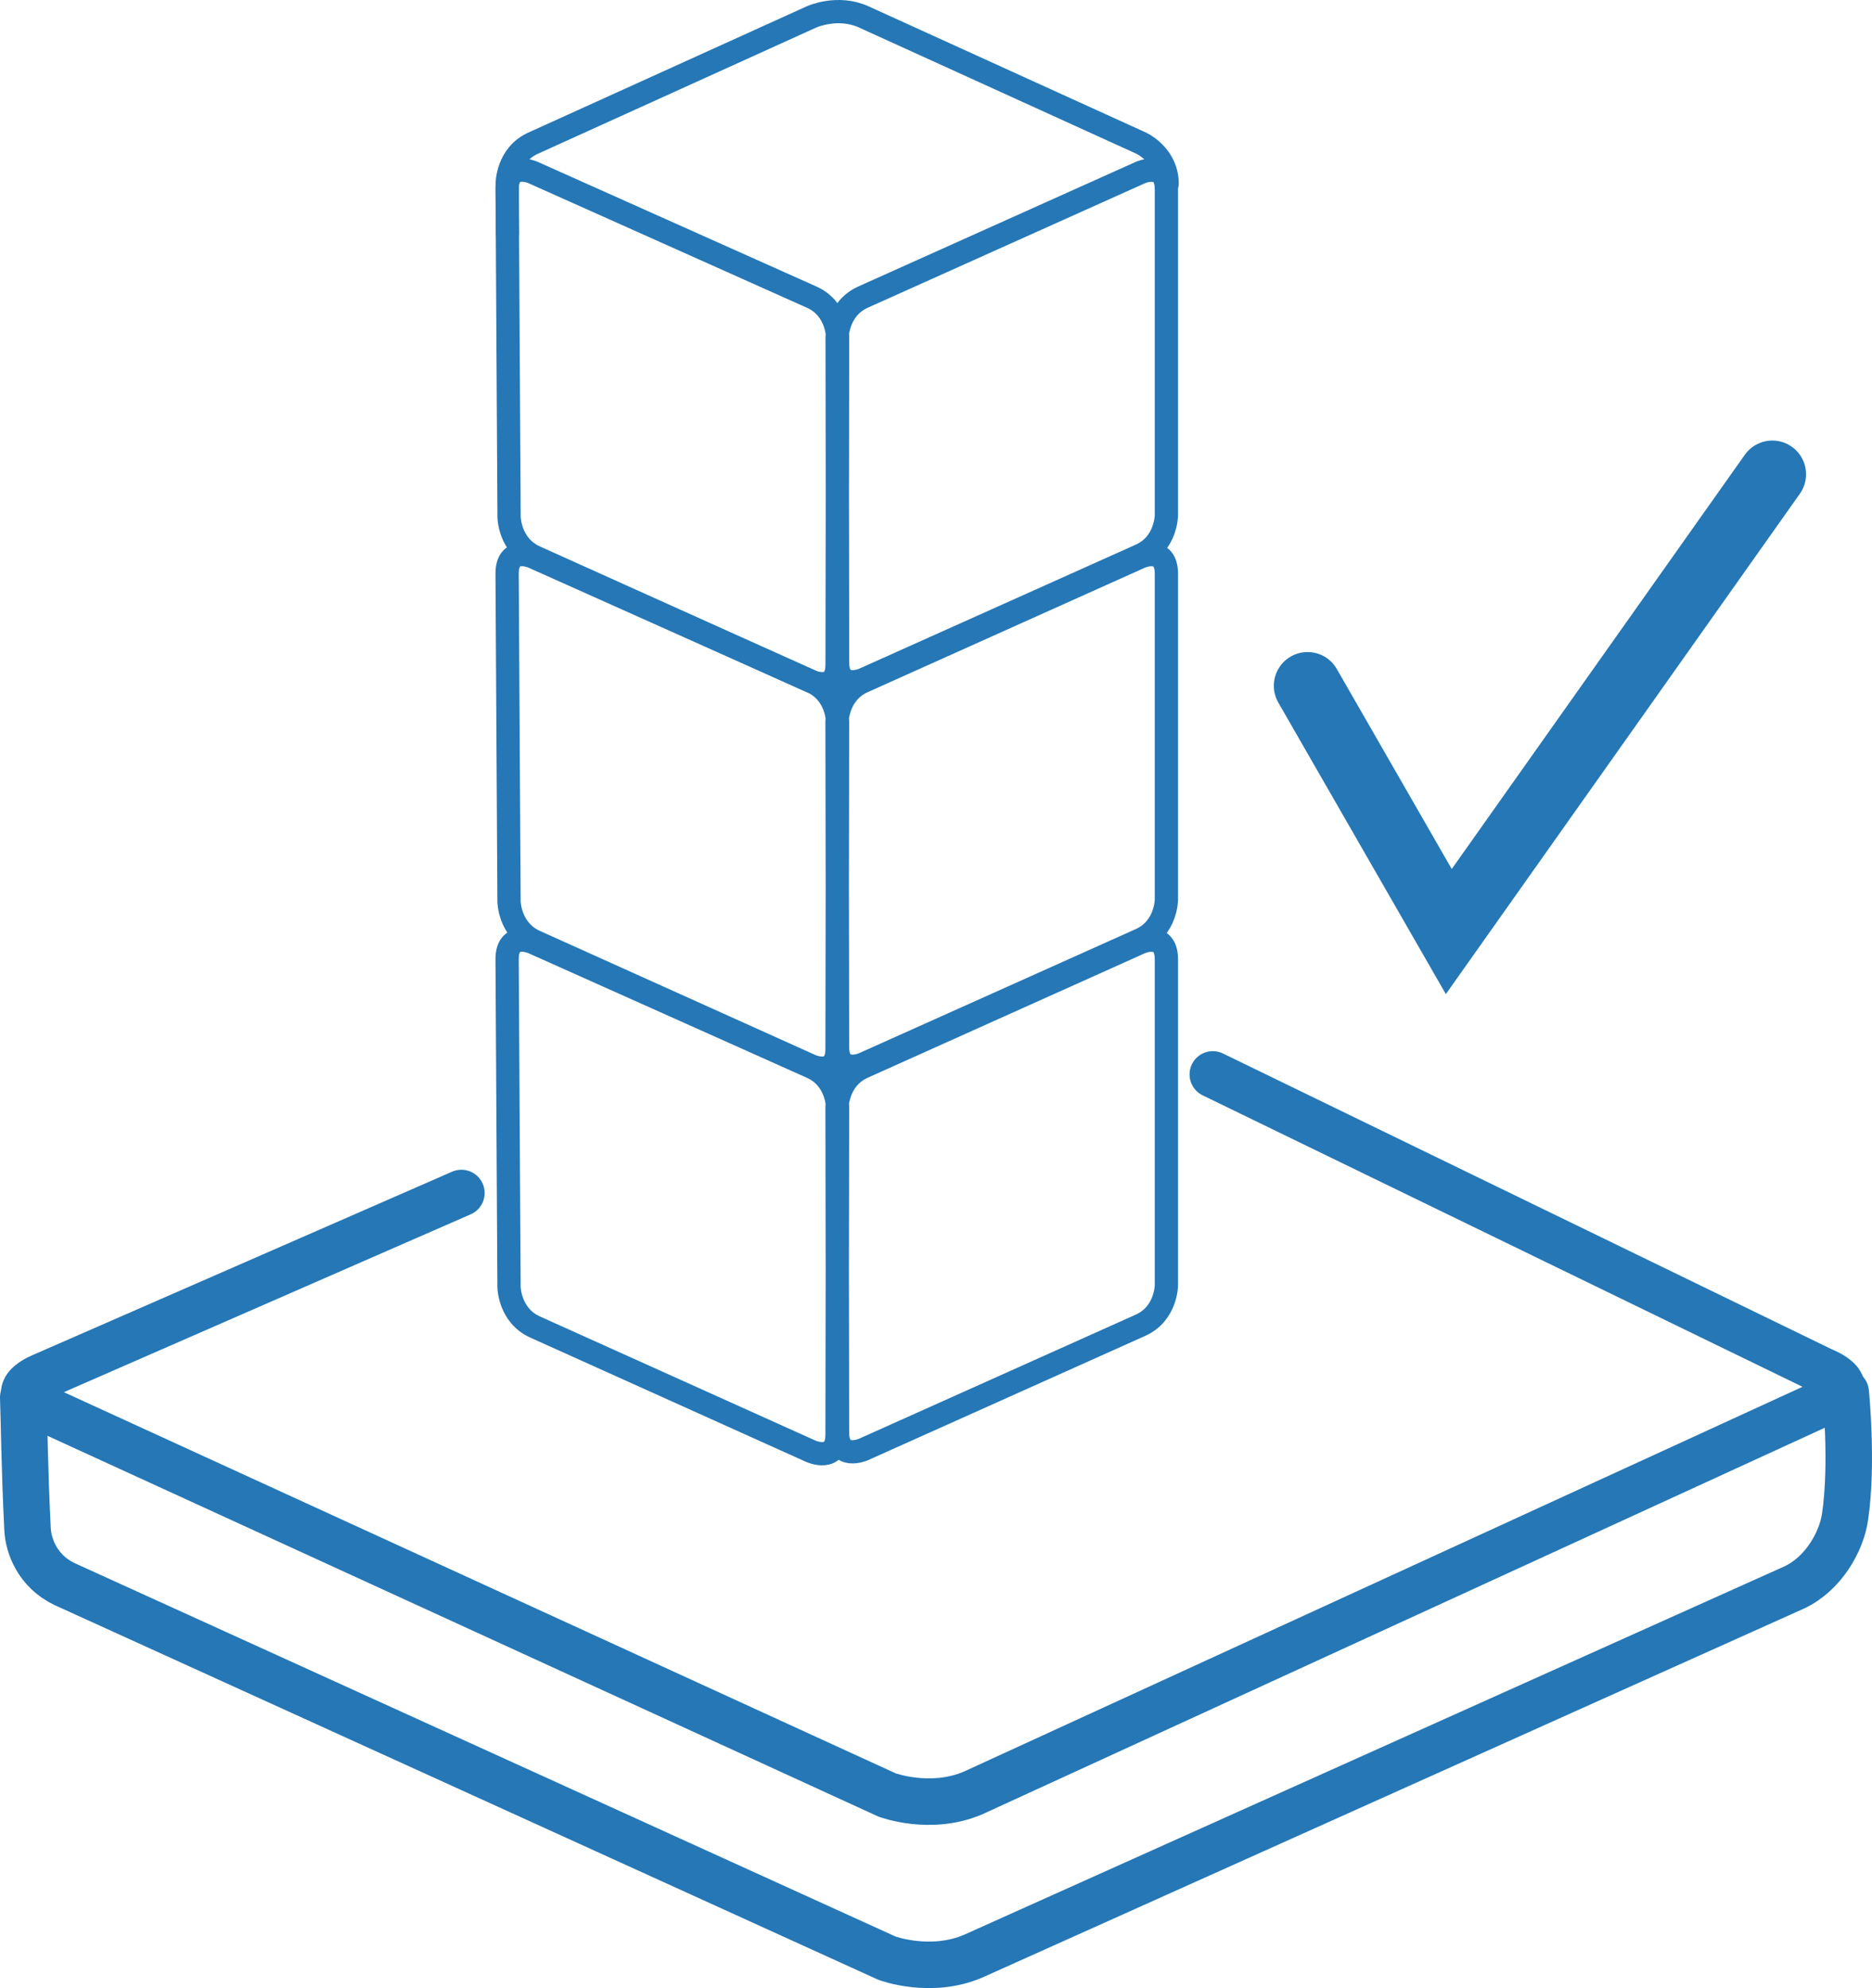 <?xml version="1.0" encoding="utf-8"?>
<!-- Generator: Adobe Illustrator 16.0.4, SVG Export Plug-In . SVG Version: 6.00 Build 0)  -->
<!DOCTYPE svg PUBLIC "-//W3C//DTD SVG 1.1//EN" "http://www.w3.org/Graphics/SVG/1.1/DTD/svg11.dtd">
<svg version="1.1" id="Warstwa_1" xmlns="http://www.w3.org/2000/svg" xmlns:xlink="http://www.w3.org/1999/xlink" x="0px" y="0px"
	 width="40.252px" height="42.75px" viewBox="0 0 40.252 42.75" enable-background="new 0 0 40.252 42.75" xml:space="preserve">
<g>
	<defs>
		<rect id="SVGID_1_" width="40.251" height="42.75"/>
	</defs>
	<clipPath id="SVGID_2_">
		<use xlink:href="#SVGID_1_"  overflow="visible"/>
	</clipPath>
	<path clip-path="url(#SVGID_2_)" fill="none" stroke="#2577B6" stroke-linecap="round" stroke-linejoin="round" d="M39.687,29.938
		c0,0,0.156,1.542-0.016,2.688c-0.078,0.525-0.462,1.212-1.087,1.507l-17.656,7.929c-0.919,0.395-1.857,0.044-1.857,0.044
		L1.383,34.06c-0.57-0.275-0.772-0.809-0.791-1.177c-0.065-1.308-0.073-2.337-0.092-2.834"/>
	<path clip-path="url(#SVGID_2_)" fill="none" stroke="#2577B6" stroke-linecap="round" stroke-linejoin="round" d="M26.078,23.103
		l13.104,6.367c0,0,0.938,0.35,0.002,0.705l-18.257,8.377c-0.92,0.396-1.856,0.044-1.856,0.044l-18.133-8.31
		C0,29.932,0.939,29.58,0.939,29.58l8.982-3.927"/>
	
		<path clip-path="url(#SVGID_2_)" fill="none" stroke="#2577B6" stroke-width="0.5" stroke-linecap="round" stroke-linejoin="round" d="
		M24.52,11.977c0,0,0.56-0.251,0.56,0.363v7.004c0,0,0,0.614-0.56,0.864l-5.951,2.669c0,0-0.559,0.251-0.56-0.363l-0.011-6.994
		c0,0,0-0.614,0.558-0.865L24.52,11.977z M11.46,11.976c0,0-0.559-0.251-0.556,0.364l0.041,7.041c0,0,0.004,0.614,0.563,0.865
		l5.931,2.672c0,0,0.559,0.251,0.559-0.362l0.011-7.036c0,0,0.001-0.614-0.558-0.864L11.46,11.976z"/>
</g>
<path fill="none" stroke="#2577B6" stroke-width="0.5" stroke-linecap="round" d="M18.569,8.629"/>
<path fill="none" stroke="#2577B6" stroke-width="0.5" stroke-linecap="round" d="M24.535,11.345"/>
<path fill="none" stroke="#2577B6" stroke-width="0.5" stroke-linecap="round" d="M25.094,12.222"/>
<g>
	<defs>
		<rect id="SVGID_3_" width="40.251" height="42.75"/>
	</defs>
	<clipPath id="SVGID_4_">
		<use xlink:href="#SVGID_3_"  overflow="visible"/>
	</clipPath>
	
		<path clip-path="url(#SVGID_4_)" fill="none" stroke="#2577B6" stroke-width="0.5" stroke-linecap="round" stroke-linejoin="round" d="
		M24.52,20.267c0,0,0.56-0.251,0.56,0.363v7.004c0,0,0,0.614-0.56,0.864l-5.951,2.669c0,0-0.559,0.251-0.56-0.363l-0.011-6.993
		c0,0,0-0.614,0.558-0.865L24.52,20.267z M11.46,20.266c0,0-0.559-0.251-0.556,0.364l0.041,7.041c0,0,0.004,0.614,0.563,0.865
		l5.931,2.672c0,0,0.559,0.251,0.559-0.362l0.011-7.035c0,0,0.001-0.614-0.558-0.864L11.46,20.266z"/>
</g>
<path fill="none" stroke="#2577B6" stroke-width="0.5" stroke-linecap="round" d="M11.03,21.579"/>
<path fill="none" stroke="#2577B6" stroke-width="0.5" stroke-linecap="round" d="M10.905,20.419"/>
<g>
	<defs>
		<rect id="SVGID_5_" width="40.251" height="42.75"/>
	</defs>
	<clipPath id="SVGID_6_">
		<use xlink:href="#SVGID_5_"  overflow="visible"/>
	</clipPath>
	
		<path clip-path="url(#SVGID_6_)" fill="none" stroke="#2577B6" stroke-width="0.5" stroke-linecap="round" stroke-linejoin="round" d="
		M24.521,3.71c0,0,0.559-0.251,0.559,0.363v7.004c0,0,0,0.614-0.559,0.864l-5.951,2.669c0,0-0.559,0.251-0.56-0.363L18,7.253
		c0,0,0-0.614,0.558-0.865L24.521,3.71z M11.461,3.709c0,0-0.559-0.251-0.556,0.364l0.041,7.041c0,0,0.004,0.614,0.563,0.865
		l5.931,2.672c0,0,0.559,0.251,0.559-0.362l0.011-7.036c0,0,0.001-0.614-0.558-0.864L11.461,3.709z"/>
	<path clip-path="url(#SVGID_6_)" fill="none" stroke="#2577B6" stroke-width="0.5" stroke-linecap="round" d="M10.912,5.022
		l-0.006-1.067c0,0-0.003-0.623,0.556-0.876l5.991-2.717c0,0,0.559-0.253,1.118,0.001l5.966,2.715c0,0,0.559,0.254,0.559,0.877"/>
	<polyline clip-path="url(#SVGID_6_)" fill="none" stroke="#2577B6" stroke-width="1.45" stroke-linecap="round" points="
		28.115,14.746 31.152,20.031 38.109,10.198 	"/>
</g>
</svg>
